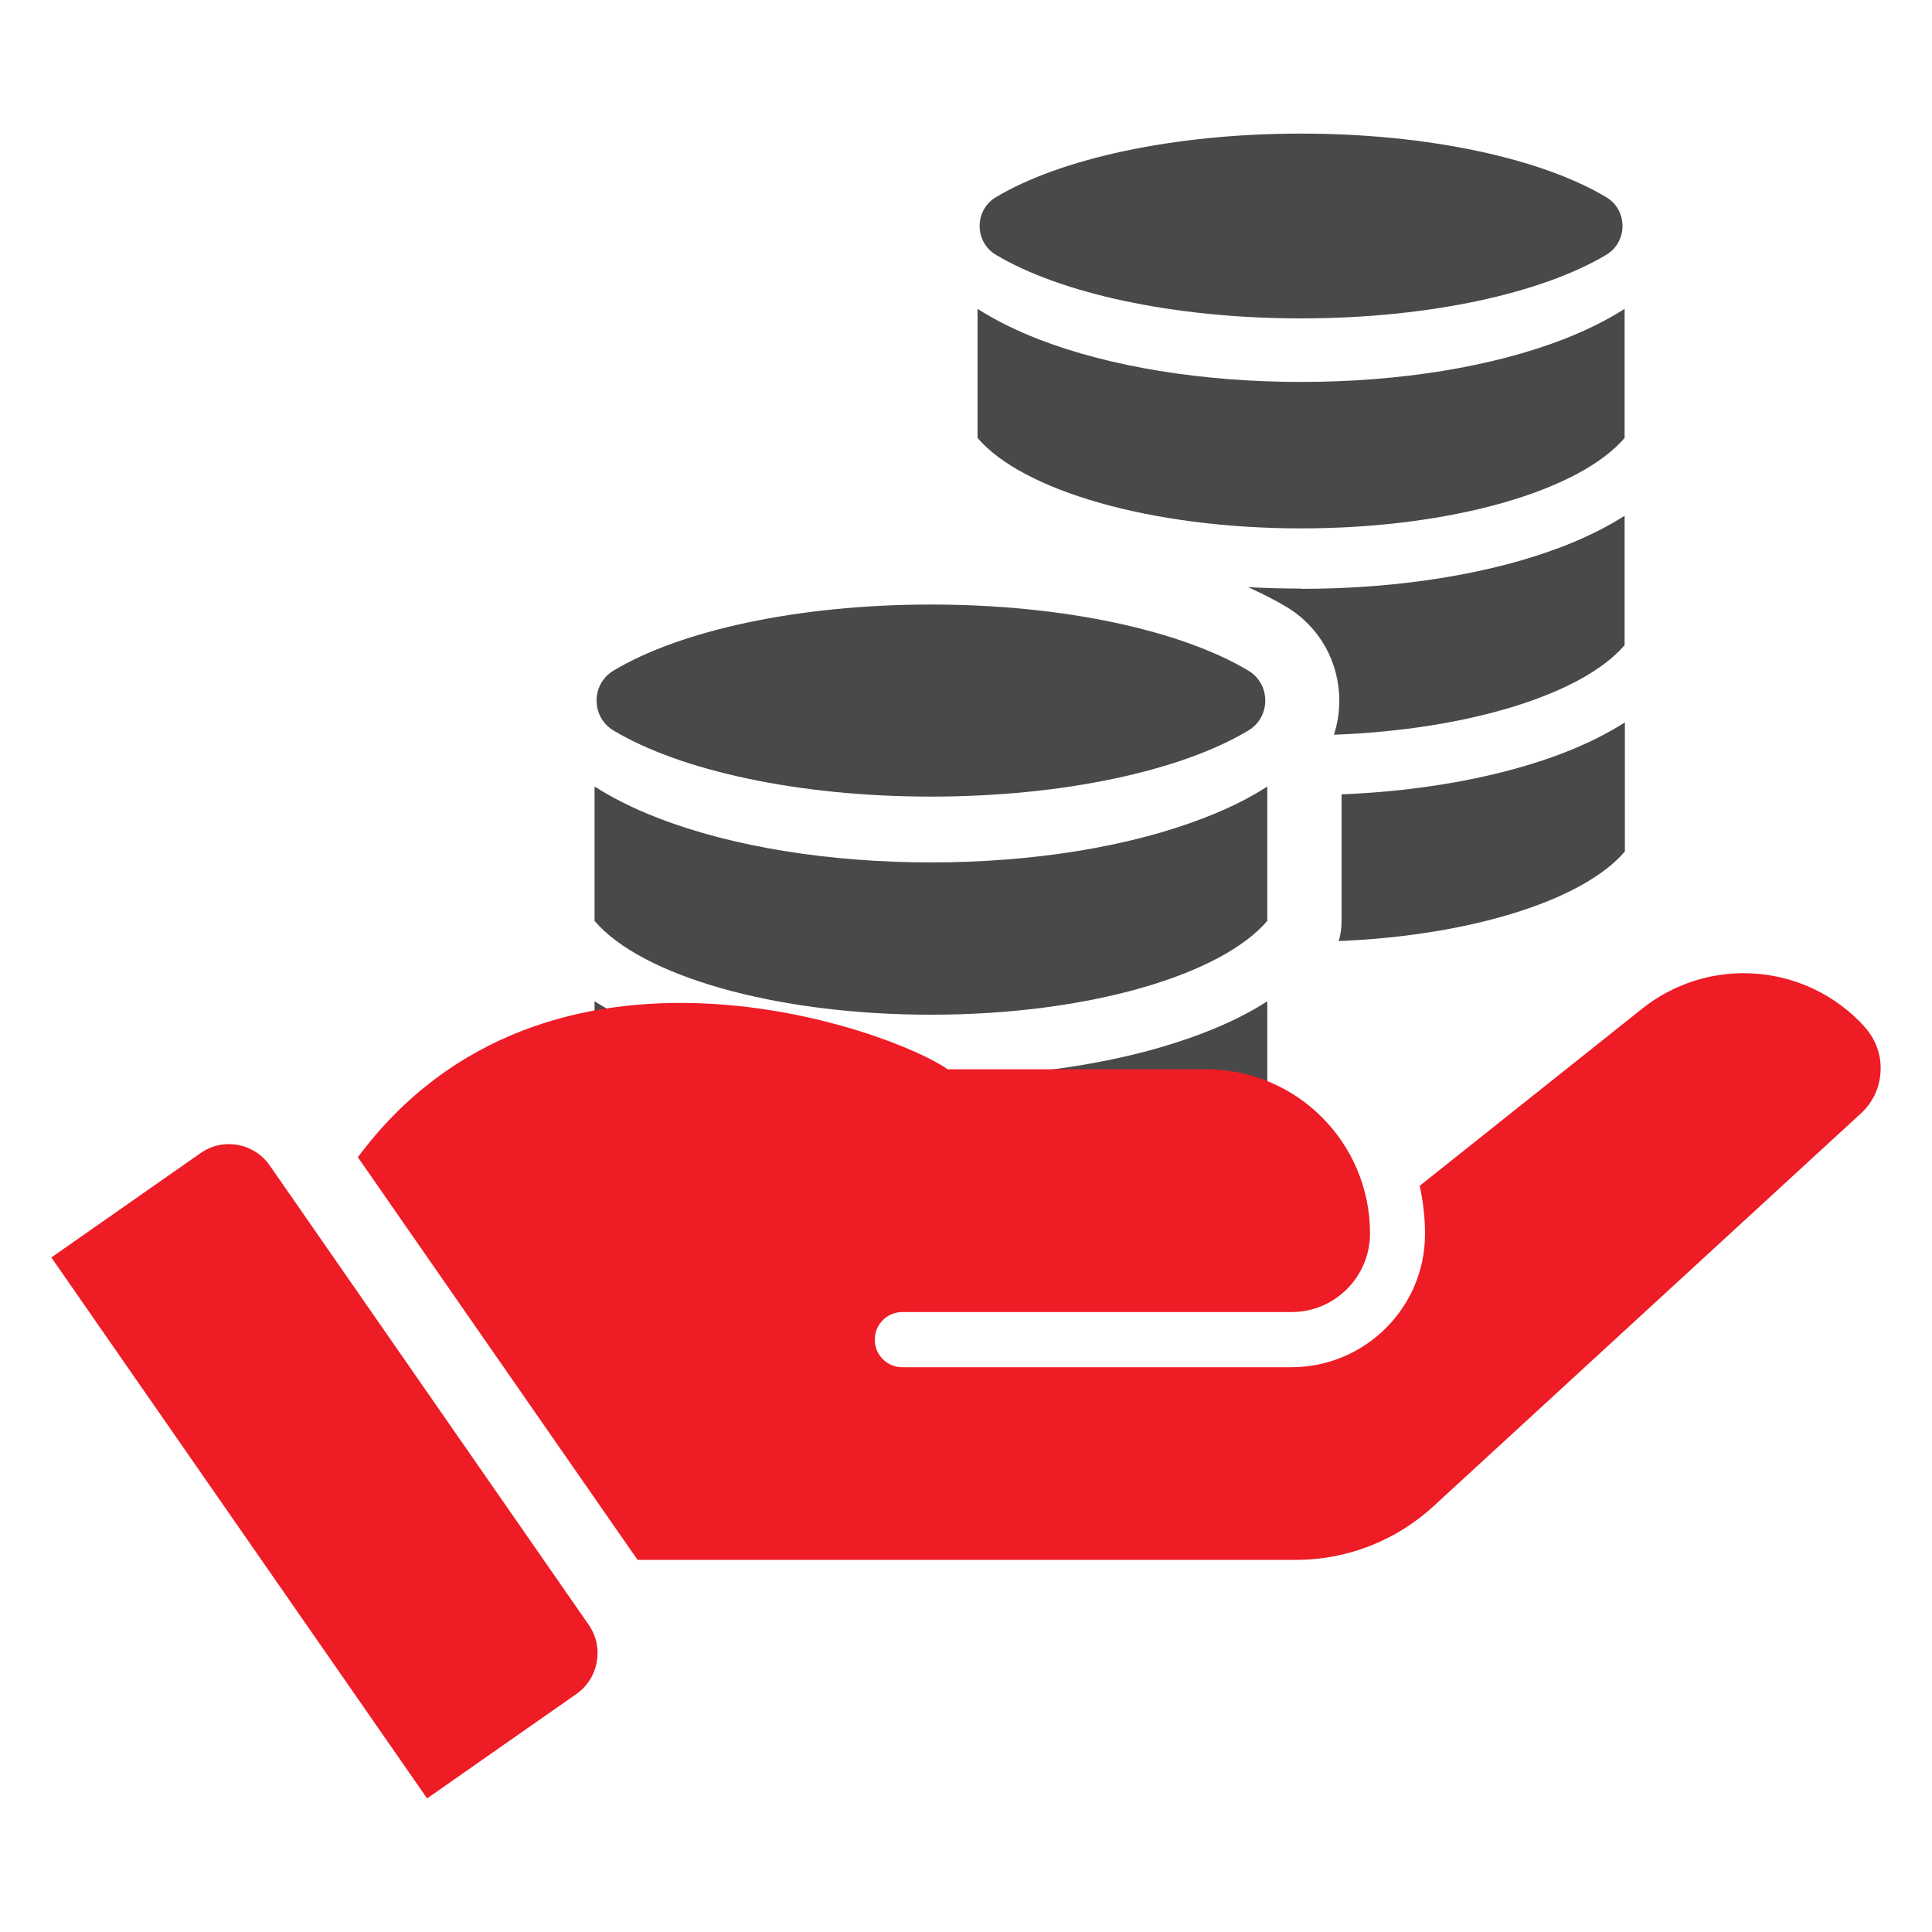<svg width="94" height="94" viewBox="0 0 94 94" fill="none" xmlns="http://www.w3.org/2000/svg">
<path d="M48.458 12.399C51.555 14.251 57.041 15.491 63.303 15.491C69.564 15.491 75.051 14.251 78.147 12.399C79.207 11.772 79.207 10.219 78.147 9.592C75.051 7.74 69.564 6.5 63.303 6.5C57.041 6.5 51.555 7.74 48.458 9.592C47.399 10.219 47.399 11.772 48.458 12.399Z" fill="#494949"/>
<path d="M63.316 28.637C62.447 28.637 61.578 28.61 60.722 28.569C61.388 28.868 62.012 29.182 62.583 29.522C64.199 30.489 65.163 32.206 65.163 34.099C65.163 34.672 65.068 35.216 64.905 35.748C71.533 35.502 77.034 33.745 79.044 31.389V25.095C78.229 25.613 77.251 26.116 76.056 26.58C72.606 27.915 68.083 28.65 63.303 28.65L63.316 28.637Z" fill="#494949"/>
<path d="M76.056 16.513C72.606 17.848 68.083 18.583 63.303 18.583C58.522 18.583 53.999 17.848 50.55 16.513C49.354 16.049 48.377 15.545 47.562 15.028V21.308C49.735 23.855 55.955 25.708 63.303 25.708C70.65 25.708 76.857 23.869 79.044 21.308V15.028C78.229 15.545 77.251 16.049 76.056 16.513Z" fill="#494949"/>
<path d="M65.272 38.649V44.807C65.272 45.147 65.231 45.474 65.136 45.788C71.669 45.515 77.061 43.771 79.057 41.428V35.148C78.242 35.666 77.265 36.17 76.069 36.633C73.095 37.778 69.319 38.486 65.272 38.649Z" fill="#494949"/>
<path d="M60.736 32.628C61.836 33.282 61.836 34.889 60.736 35.543C57.517 37.478 51.799 38.758 45.294 38.758C38.788 38.758 33.084 37.478 29.851 35.543C28.751 34.889 28.751 33.282 29.851 32.628C33.07 30.694 38.788 29.413 45.294 29.413C51.799 29.413 57.503 30.694 60.736 32.628ZM58.549 39.807C54.964 41.197 50.251 41.96 45.294 41.96C40.336 41.96 35.623 41.197 32.038 39.807C30.788 39.331 29.77 38.799 28.928 38.268V44.807C31.196 47.463 37.661 49.37 45.294 49.37C52.926 49.37 59.391 47.45 61.659 44.807V38.268C60.817 38.813 59.799 39.331 58.549 39.807ZM45.294 52.408C40.336 52.408 35.623 51.645 32.038 50.256C30.788 49.779 29.77 49.248 28.928 48.716V55.255C31.196 57.912 37.661 59.819 45.294 59.819C52.926 59.819 59.391 57.898 61.659 55.255V48.716C60.817 49.261 59.799 49.779 58.549 50.256C54.964 51.645 50.251 52.408 45.294 52.408Z" fill="#494949"/>
<path d="M90.71 49.943C87.858 46.823 83.078 46.469 79.804 49.152L69.075 57.694C69.238 58.443 69.333 59.233 69.333 60.037C69.333 63.62 66.413 66.521 62.827 66.521H43.895C43.148 66.521 42.536 65.895 42.564 65.145C42.577 64.423 43.175 63.837 43.895 63.837H62.841C64.946 63.837 66.657 62.121 66.657 60.01C66.657 55.596 63.086 52.027 58.699 52.027H46.108C43.542 50.188 26.646 43.894 17.411 56.304L31.019 75.894H63.072C65.544 75.894 67.934 74.954 69.754 73.278L90.534 54.179C91.118 53.648 91.471 52.899 91.498 52.108C91.539 51.318 91.254 50.542 90.71 49.956V49.943Z" fill="#EE1C25"/>
<path d="M9.764 56.1C10.851 55.337 12.358 55.609 13.119 56.699L28.643 79.054C29.403 80.144 29.131 81.656 28.045 82.419L20.779 87.5L2.498 61.181L9.764 56.1Z" fill="#EE1C25"/>
</svg>
